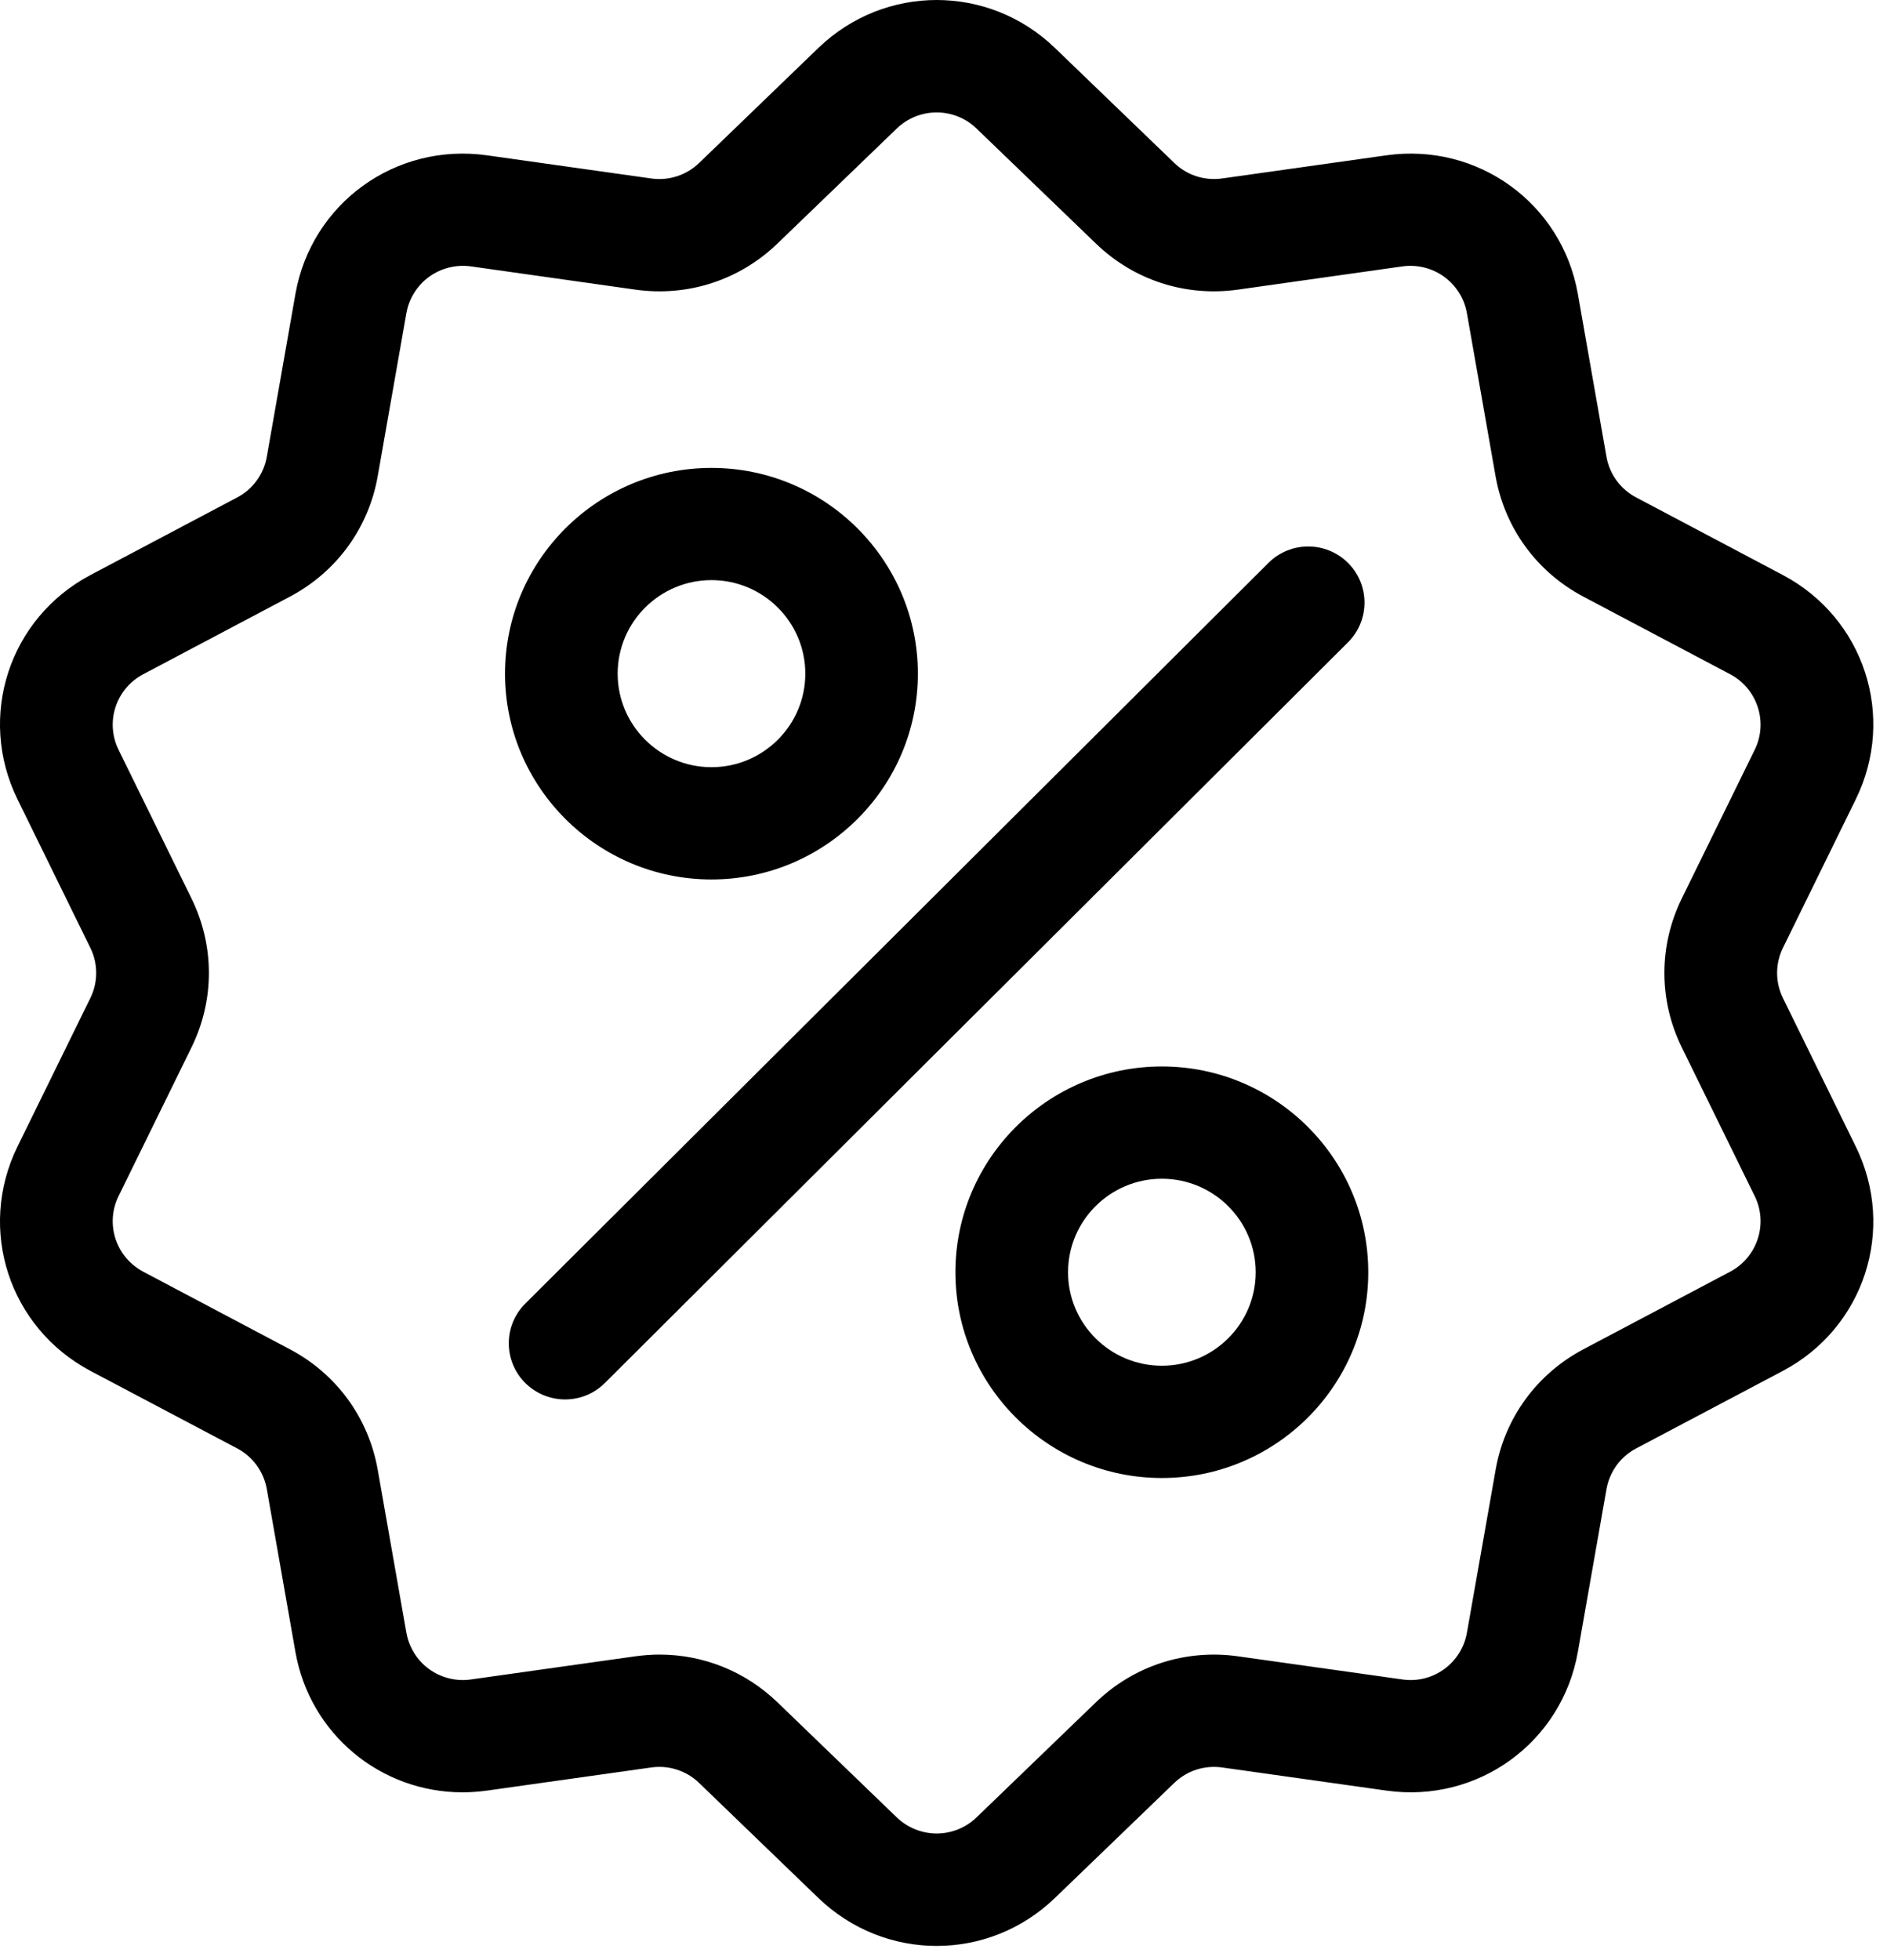 <svg xmlns="http://www.w3.org/2000/svg" viewBox="0 0 24.074 25" fill="none">
    <path d="M22.747 12.731C22.698 12.631 22.672 12.521 22.672 12.409C22.672 12.298 22.698 12.188 22.747 12.088L23.676 10.194C24.193 9.14 23.784 7.883 22.743 7.333L20.875 6.345C20.776 6.293 20.69 6.22 20.624 6.129C20.558 6.039 20.514 5.935 20.495 5.825L20.13 3.749C19.926 2.593 18.853 1.817 17.688 1.981L15.593 2.276C15.482 2.292 15.369 2.282 15.263 2.248C15.157 2.214 15.06 2.155 14.98 2.077L13.459 0.612C12.613 -0.204 11.287 -0.204 10.44 0.612L8.92 2.078C8.84 2.155 8.743 2.214 8.636 2.248C8.53 2.283 8.417 2.292 8.306 2.276L6.212 1.981C5.046 1.817 3.973 2.593 3.769 3.749L3.404 5.825C3.385 5.935 3.341 6.039 3.275 6.129C3.209 6.22 3.124 6.293 3.025 6.345L1.156 7.333C0.116 7.883 -0.294 9.14 0.223 10.194L1.152 12.088C1.202 12.188 1.227 12.298 1.227 12.409C1.227 12.521 1.202 12.631 1.152 12.731L0.223 14.624C-0.294 15.679 0.116 16.935 1.156 17.486L3.025 18.473C3.124 18.525 3.209 18.599 3.275 18.689C3.341 18.78 3.385 18.884 3.404 18.993L3.769 21.07C3.955 22.122 4.86 22.86 5.901 22.86C6.003 22.86 6.107 22.852 6.212 22.838L8.306 22.543C8.417 22.527 8.53 22.536 8.636 22.571C8.743 22.605 8.84 22.663 8.92 22.741L10.44 24.207C10.864 24.615 11.407 24.819 11.95 24.819C12.493 24.819 13.036 24.615 13.459 24.207L14.98 22.741C15.144 22.583 15.367 22.511 15.593 22.543L17.688 22.838C18.854 23.002 19.926 22.225 20.13 21.069L20.495 18.994C20.514 18.884 20.559 18.78 20.624 18.689C20.69 18.599 20.776 18.525 20.875 18.473L22.743 17.486C23.784 16.936 24.193 15.679 23.676 14.624L22.747 12.731ZM22.07 16.221L20.201 17.209C19.606 17.524 19.197 18.084 19.081 18.746L18.715 20.822C18.683 21.01 18.578 21.177 18.424 21.289C18.27 21.401 18.078 21.448 17.889 21.42L15.794 21.125C15.126 21.031 14.465 21.245 13.981 21.712L12.46 23.178C12.324 23.31 12.141 23.385 11.95 23.385C11.759 23.385 11.576 23.31 11.439 23.178L9.919 21.712C9.509 21.317 8.973 21.103 8.414 21.103C8.312 21.103 8.209 21.111 8.105 21.125L6.011 21.42C5.822 21.448 5.63 21.4 5.475 21.289C5.321 21.177 5.217 21.009 5.184 20.822L4.819 18.746C4.702 18.084 4.294 17.524 3.698 17.209L1.83 16.221C1.661 16.132 1.533 15.982 1.474 15.801C1.415 15.62 1.429 15.423 1.514 15.253L2.443 13.359C2.739 12.756 2.739 12.063 2.443 11.459L1.514 9.566C1.429 9.395 1.415 9.199 1.474 9.018C1.533 8.837 1.661 8.686 1.83 8.598L3.698 7.61C4.294 7.295 4.702 6.735 4.819 6.073L5.184 3.997C5.217 3.809 5.321 3.642 5.475 3.53C5.63 3.418 5.822 3.371 6.011 3.398L8.105 3.694C8.773 3.788 9.434 3.574 9.919 3.106L11.439 1.641C11.576 1.508 11.759 1.434 11.95 1.434C12.14 1.434 12.324 1.508 12.46 1.641L13.981 3.106C14.465 3.574 15.126 3.788 15.794 3.694L17.889 3.398C18.077 3.371 18.27 3.418 18.424 3.53C18.578 3.642 18.683 3.809 18.715 3.997L19.08 6.073C19.197 6.735 19.605 7.295 20.201 7.61L22.07 8.598C22.239 8.686 22.366 8.837 22.425 9.018C22.484 9.199 22.47 9.395 22.385 9.566L21.456 11.459C21.16 12.063 21.16 12.756 21.456 13.359L22.385 15.253C22.47 15.423 22.484 15.62 22.425 15.801C22.366 15.982 22.239 16.133 22.07 16.221Z" fill="rgb(255, 210, 0"></path>
    <path d="M17.198 7.18C16.917 6.9 16.463 6.9 16.182 7.18L6.701 16.627C6.421 16.906 6.421 17.359 6.701 17.639C6.768 17.705 6.847 17.758 6.934 17.794C7.022 17.83 7.115 17.849 7.209 17.849C7.393 17.849 7.577 17.779 7.717 17.639L17.198 8.192C17.478 7.912 17.478 7.459 17.198 7.18ZM9.077 5.968C7.624 5.968 6.443 7.145 6.443 8.592C6.443 10.039 7.624 11.217 9.077 11.217C10.529 11.217 11.71 10.039 11.71 8.592C11.71 7.145 10.529 5.968 9.077 5.968ZM9.077 9.785C8.417 9.785 7.88 9.25 7.88 8.592C7.88 7.934 8.417 7.399 9.077 7.399C9.737 7.399 10.274 7.934 10.274 8.592C10.274 9.25 9.737 9.785 9.077 9.785ZM14.823 13.602C13.371 13.602 12.189 14.779 12.189 16.227C12.189 17.674 13.371 18.851 14.823 18.851C16.275 18.851 17.456 17.674 17.456 16.227C17.456 14.779 16.275 13.602 14.823 13.602ZM14.823 17.419C14.163 17.419 13.626 16.884 13.626 16.227C13.626 15.569 14.163 15.034 14.823 15.034C15.483 15.034 16.02 15.569 16.02 16.227C16.02 16.884 15.483 17.419 14.823 17.419Z" fill="rgb(255, 210, 0"></path>
</svg>